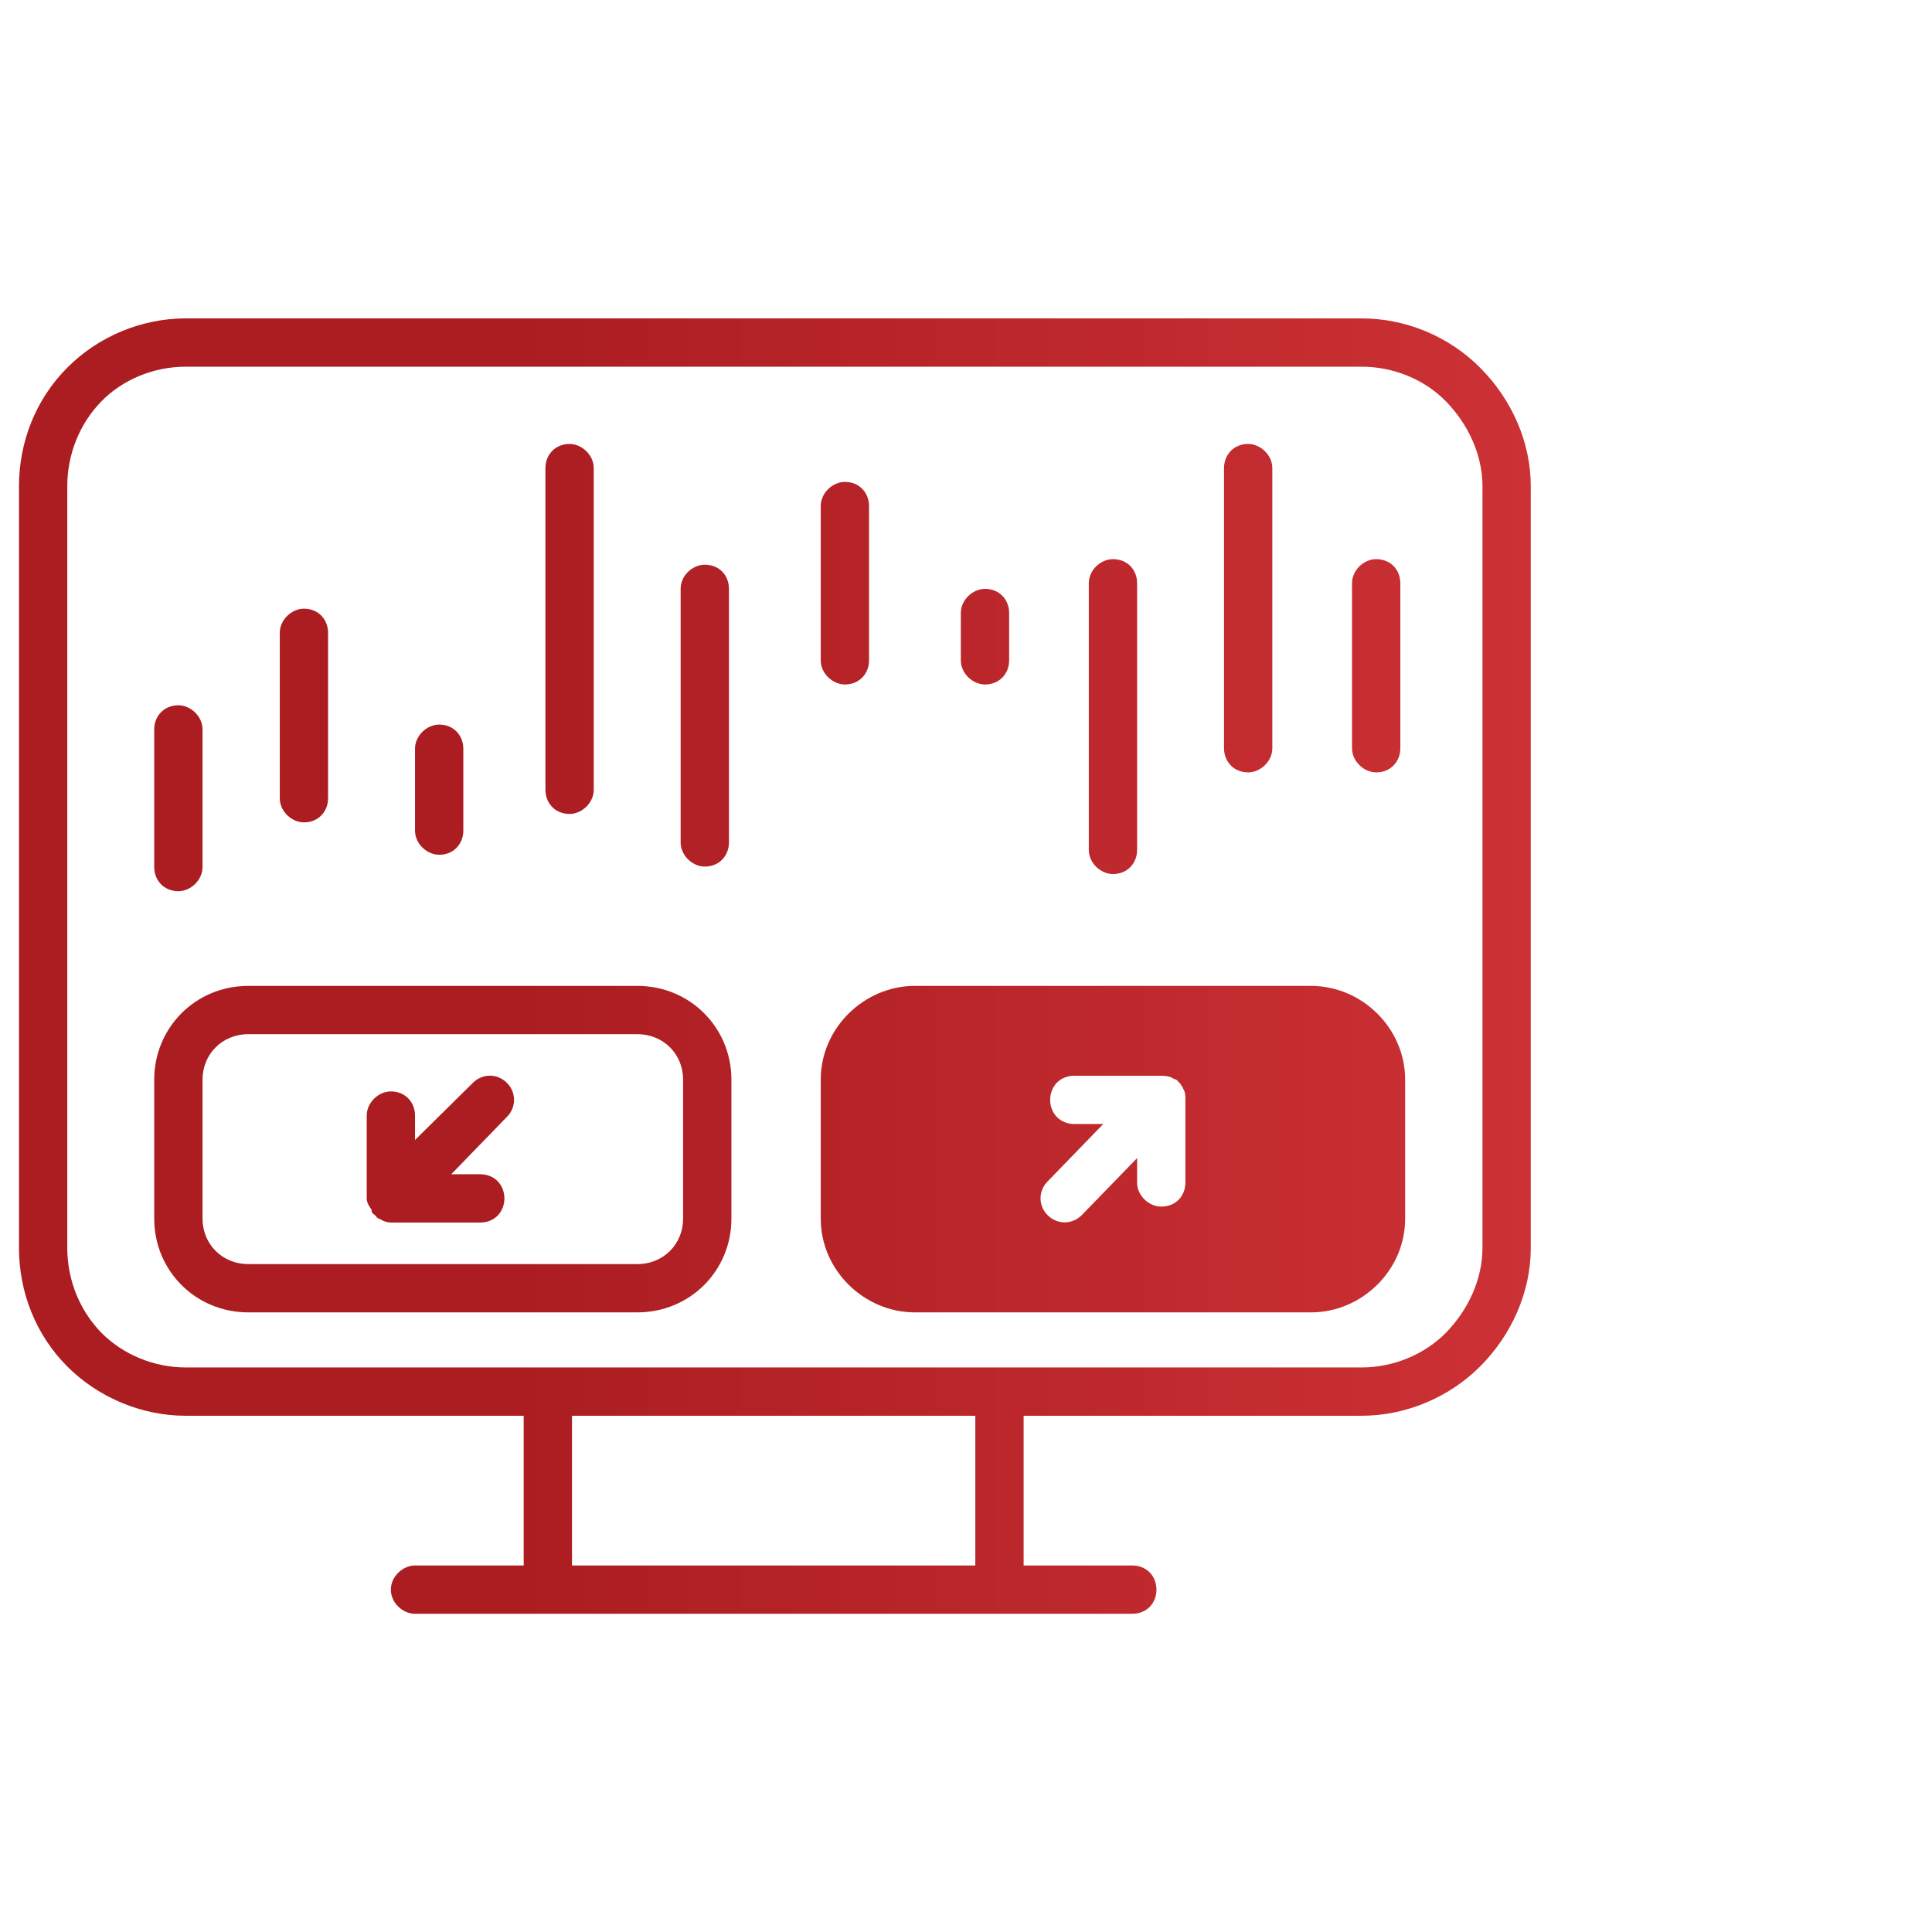 <svg width="80" height="80" viewBox="0 0 80 80" fill="none" xmlns="http://www.w3.org/2000/svg">
<path fill-rule="evenodd" clip-rule="evenodd" d="M21.685 58.623V64.823H17.185C16.685 64.823 16.185 65.273 16.185 65.823C16.185 66.383 16.685 66.823 17.185 66.823H46.886C47.486 66.823 47.886 66.383 47.886 65.823C47.886 65.273 47.486 64.823 46.886 64.823H42.386V58.623H56.386C58.186 58.623 59.986 57.883 61.286 56.584C62.586 55.283 63.386 53.513 63.386 51.673V20.133C63.386 18.293 62.586 16.524 61.286 15.224C59.986 13.914 58.186 13.184 56.386 13.184C44.786 13.184 19.285 13.184 7.685 13.184C5.885 13.184 4.086 13.914 2.786 15.224C1.486 16.524 0.786 18.293 0.786 20.133V51.673C0.786 53.513 1.486 55.283 2.786 56.584C4.086 57.883 5.885 58.623 7.685 58.623H21.685ZM23.685 64.823H40.386V58.623H23.685V64.823ZM61.386 20.133V51.673C61.386 52.983 60.786 54.243 59.886 55.173C58.986 56.093 57.686 56.623 56.386 56.623C44.786 56.623 19.285 56.623 7.685 56.623C6.385 56.623 5.085 56.093 4.185 55.173C3.285 54.243 2.786 52.983 2.786 51.673V20.133C2.786 18.823 3.285 17.563 4.185 16.633C5.085 15.703 6.385 15.184 7.685 15.184C19.285 15.184 44.786 15.184 56.386 15.184C57.686 15.184 58.986 15.703 59.886 16.633C60.786 17.563 61.386 18.823 61.386 20.133ZM30.286 44.704C30.286 42.564 28.586 40.823 26.386 40.823H10.286C8.086 40.823 6.386 42.564 6.386 44.704V50.463C6.386 52.603 8.086 54.343 10.286 54.343H26.386C28.586 54.343 30.286 52.603 30.286 50.463V44.704ZM58.184 44.704C58.184 42.564 56.386 40.823 54.286 40.823H37.886C35.786 40.823 33.985 42.564 33.985 44.704V50.463C33.985 52.603 35.786 54.343 37.886 54.343H54.286C56.386 54.343 58.184 52.603 58.184 50.463V44.704ZM28.286 44.704V50.463C28.286 51.503 27.486 52.343 26.386 52.343H10.286C9.186 52.343 8.386 51.503 8.386 50.463V44.704C8.386 43.664 9.186 42.823 10.286 42.823H26.386C27.486 42.823 28.286 43.664 28.286 44.704ZM17.185 47.204V46.193C17.185 45.643 16.785 45.193 16.185 45.193C15.685 45.193 15.185 45.643 15.185 46.193V49.623C15.185 49.794 15.286 49.953 15.386 50.093C15.386 50.163 15.385 50.223 15.485 50.283L15.585 50.373C15.585 50.423 15.686 50.463 15.786 50.503C15.886 50.583 16.085 50.623 16.185 50.623H19.886C20.486 50.623 20.886 50.173 20.886 49.623C20.886 49.074 20.486 48.623 19.886 48.623H18.685L20.985 46.253C21.385 45.863 21.385 45.224 20.985 44.834C20.585 44.444 19.985 44.444 19.585 44.834L17.185 47.204ZM45.684 46.543L43.386 48.913C42.986 49.303 42.986 49.933 43.386 50.323C43.786 50.713 44.386 50.713 44.786 50.323L47.085 47.954V48.963C47.085 49.523 47.585 49.963 48.085 49.963C48.685 49.963 49.085 49.523 49.085 48.963V45.543C49.085 45.373 49.085 45.213 48.985 45.073C48.985 45.003 48.886 44.933 48.886 44.883L48.786 44.793C48.786 44.743 48.685 44.694 48.585 44.663C48.485 44.584 48.285 44.543 48.085 44.543H44.485C43.885 44.543 43.485 44.993 43.485 45.543C43.485 46.093 43.885 46.543 44.485 46.543H45.684ZM6.386 30.204V35.903C6.386 36.453 6.786 36.903 7.386 36.903C7.886 36.903 8.386 36.453 8.386 35.903V30.204C8.386 29.654 7.886 29.204 7.386 29.204C6.786 29.204 6.386 29.654 6.386 30.204ZM45.085 24.153V35.193C45.085 35.743 45.585 36.193 46.085 36.193C46.685 36.193 47.085 35.743 47.085 35.193V24.153C47.085 23.593 46.685 23.153 46.085 23.153C45.585 23.153 45.085 23.593 45.085 24.153ZM28.184 24.383V34.883C28.184 35.433 28.684 35.883 29.184 35.883C29.785 35.883 30.184 35.433 30.184 34.883V24.383C30.184 23.823 29.785 23.383 29.184 23.383C28.684 23.383 28.184 23.823 28.184 24.383ZM17.185 31.003V34.394C17.185 34.944 17.685 35.394 18.185 35.394C18.785 35.394 19.185 34.944 19.185 34.394V31.003C19.185 30.453 18.785 30.003 18.185 30.003C17.685 30.003 17.185 30.453 17.185 31.003ZM11.585 26.204V33.053C11.585 33.603 12.085 34.053 12.585 34.053C13.185 34.053 13.585 33.603 13.585 33.053V26.204C13.585 25.654 13.185 25.204 12.585 25.204C12.085 25.204 11.585 25.654 11.585 26.204ZM22.585 19.383V32.704C22.585 33.254 22.985 33.704 23.585 33.704C24.085 33.704 24.585 33.254 24.585 32.704V19.383C24.585 18.833 24.085 18.383 23.585 18.383C22.985 18.383 22.585 18.833 22.585 19.383ZM50.684 19.383V30.983C50.684 31.533 51.084 31.983 51.684 31.983C52.184 31.983 52.684 31.533 52.684 30.983V19.383C52.684 18.833 52.184 18.383 51.684 18.383C51.084 18.383 50.684 18.833 50.684 19.383ZM55.985 24.153V30.983C55.985 31.533 56.485 31.983 56.985 31.983C57.585 31.983 57.985 31.533 57.985 30.983V24.153C57.985 23.593 57.585 23.153 56.985 23.153C56.485 23.153 55.985 23.593 55.985 24.153ZM33.985 20.954V27.343C33.985 27.893 34.485 28.343 34.985 28.343C35.585 28.343 35.985 27.893 35.985 27.343V20.954C35.985 20.404 35.585 19.954 34.985 19.954C34.485 19.954 33.985 20.404 33.985 20.954ZM39.786 25.383V27.343C39.786 27.893 40.286 28.343 40.786 28.343C41.386 28.343 41.786 27.893 41.786 27.343V25.383C41.786 24.833 41.386 24.383 40.786 24.383C40.286 24.383 39.786 24.833 39.786 25.383Z" fill="url(#paint0_linear_726_239)"/>
<defs>
<linearGradient id="paint0_linear_726_239" x1="21.086" y1="-315.164" x2="63.532" y2="-315.164" gradientUnits="userSpaceOnUse">
<stop stop-color="#AB1D21"/>
<stop offset="1" stop-color="#CC3135"/>
</linearGradient>
</defs>
</svg>
